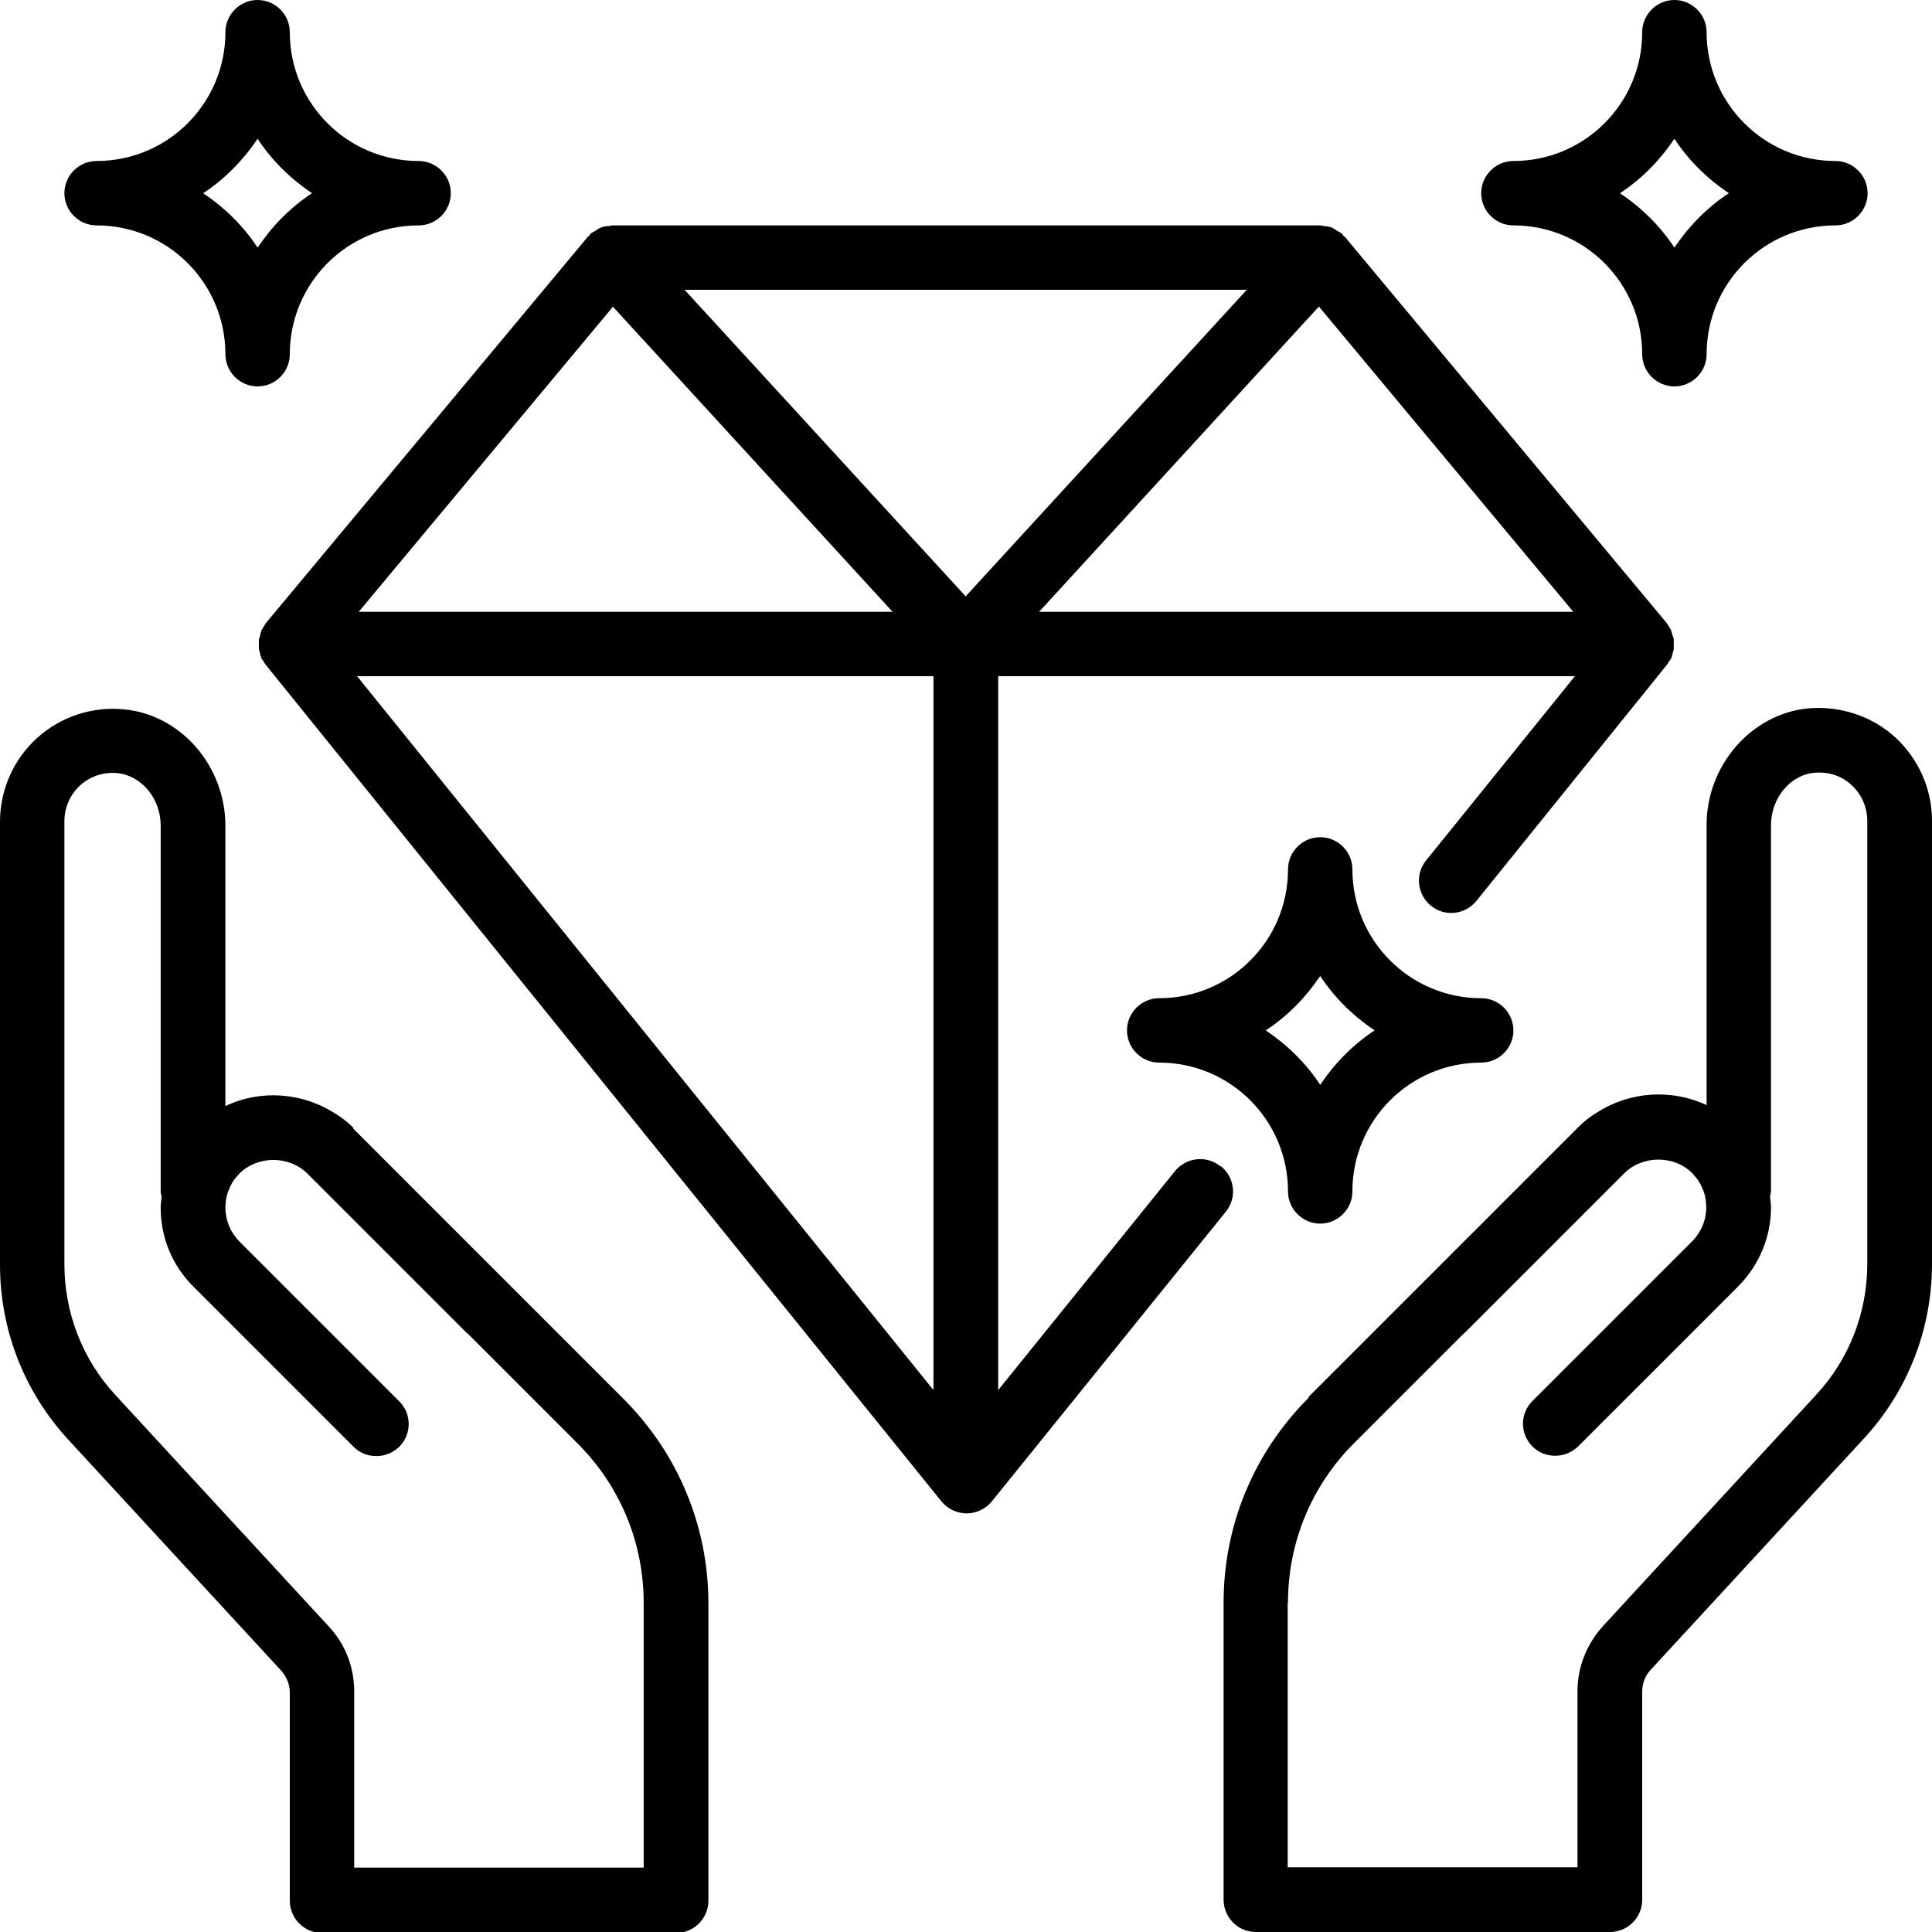 <?xml version="1.0" encoding="UTF-8"?>
<!DOCTYPE svg PUBLIC '-//W3C//DTD SVG 1.0//EN'
          'http://www.w3.org/TR/2001/REC-SVG-20010904/DTD/svg10.dtd'>
<svg data-name="Value Proposition" height="60.0" preserveAspectRatio="xMidYMid meet" version="1.0" viewBox="2.0 2.0 60.0 60.0" width="60.0" xmlns="http://www.w3.org/2000/svg" xmlns:xlink="http://www.w3.org/1999/xlink" zoomAndPan="magnify"
><g id="change1_1"
  ><path d="m12.97,37.02c-.16-.16-.34-.3-.53-.42,0,0-.02,0-.02-.01-1.03-.67-2.33-.76-3.42-.24v-8.7c0-1.86-1.38-3.45-3.14-3.62-.98-.1-1.97.22-2.71.89-.73.66-1.15,1.61-1.15,2.6v13.76c0,2.02.75,3.94,2.12,5.43l6.61,7.17c.17.19.27.43.27.68v6.47c0,.55.45,1,1,1h11c.55,0,1-.45,1-1v-9.23c0-2.4-.94-4.66-2.64-6.36l-8.39-8.39Zm9.03,22.98h-9v-5.47c0-.76-.28-1.48-.8-2.03l-6.61-7.17c-1.03-1.11-1.59-2.56-1.59-4.07v-13.76c0-.42.18-.83.49-1.11.32-.29.73-.42,1.16-.38.75.08,1.34.79,1.34,1.63v11.36c0,.06.02.11.03.17-.01.11-.03.22-.03.33,0,.94.36,1.81,1.03,2.47l4.96,4.96c.2.2.45.29.71.29s.51-.1.71-.29c.39-.39.39-1.02,0-1.41l-4.96-4.96c-.28-.28-.44-.66-.44-1.06,0-.08.01-.16.02-.24,0,0,0,0,0,0,.02-.15.07-.28.13-.41.01-.03.03-.05.04-.08.05-.1.12-.19.2-.27.02-.02.03-.04.04-.05.57-.57,1.55-.57,2.12,0l4.96,4.96s0,0,.01,0l3.42,3.42c1.32,1.32,2.05,3.08,2.05,4.95v8.23Z"
  /></g
  ><g id="change1_2"
  ><path d="m42.64,45.41c-1.7,1.7-2.64,3.96-2.64,6.36v9.23c0,.55.45,1,1,1h11c.55,0,1-.45,1-1v-6.47c0-.25.09-.49.27-.68l6.61-7.17c1.37-1.48,2.12-3.41,2.12-5.43v-13.76c0-.99-.42-1.93-1.15-2.6-.73-.66-1.72-.98-2.71-.89-1.76.18-3.14,1.77-3.14,3.62v8.7c-1.09-.51-2.39-.43-3.42.24,0,0-.02,0-.02.01-.19.12-.37.26-.53.42l-8.39,8.39Zm-.64,6.36c0-1.87.73-3.63,2.05-4.95l3.42-3.42s0,0,.01,0l4.96-4.96c.57-.57,1.56-.57,2.12,0,.02.02.03.04.04.05.08.08.14.17.2.27.01.03.03.05.04.08.06.13.11.26.13.41,0,0,0,0,0,0,.01.08.02.16.02.24,0,.4-.16.78-.44,1.06l-4.96,4.96c-.39.39-.39,1.02,0,1.41.2.2.45.29.71.29s.51-.1.71-.29l4.96-4.96c.66-.66,1.03-1.54,1.03-2.47,0-.11-.02-.22-.03-.33.01-.06.03-.11.03-.17v-11.36c0-.84.59-1.56,1.34-1.63.44-.04.85.09,1.16.38.31.28.49.69.49,1.11v13.76c0,1.51-.56,2.96-1.59,4.07l-6.61,7.17c-.51.56-.8,1.28-.8,2.03v5.47h-9v-8.23Z"
  /></g
  ><g id="change1_3"
  ><path d="m39.9,38.22c-.43-.35-1.06-.28-1.41.15l-5.49,6.8v-22.17h17.91l-4.62,5.72c-.35.43-.28,1.06.15,1.41.43.35,1.06.28,1.41-.15l5.93-7.35s.04-.07.06-.1c.02-.03.05-.06.07-.1,0,0,0-.01,0-.02.02-.05.03-.09.04-.14.01-.04.03-.08.03-.13,0-.05,0-.09,0-.14,0-.05,0-.09,0-.14,0-.04-.02-.09-.04-.13-.01-.05-.02-.09-.04-.14,0,0,0-.01,0-.02-.02-.04-.05-.07-.07-.11-.02-.03-.04-.07-.06-.1l-10-12s-.03-.02-.05-.04c-.02-.02-.02-.04-.04-.06-.05-.04-.1-.06-.15-.09-.05-.03-.09-.06-.14-.09-.09-.04-.18-.05-.27-.06-.04,0-.07-.02-.11-.02h-22s-.07.02-.1.02c-.1,0-.19.02-.28.06-.05.02-.09.06-.14.09-.05.03-.11.05-.15.09-.02.02-.03.04-.04.06-.01.02-.04.02-.05.04l-10,12s-.04.07-.06.1c-.02.04-.05.07-.07.11,0,0,0,.01,0,.02-.02.04-.03.09-.04.14-.01.04-.03.09-.04.13,0,.05,0,.09,0,.14,0,.05,0,.09,0,.14,0,.04.02.09.03.13.01.05.02.1.04.14,0,0,0,.01,0,.02.02.04.05.07.07.1.02.03.04.07.06.1l21,26c.19.23.48.37.78.37s.59-.14.78-.37l7.27-9c.35-.43.28-1.06-.15-1.41ZM23.27,11h17.45l-8.73,9.52-8.73-9.52Zm11,10l8.69-9.48,7.9,9.48h-16.59Zm-13.24-9.48l8.69,9.48H13.14l7.9-9.48Zm9.96,11.48v22.17L13.09,23h17.91Z"
  /></g
  ><g id="change1_4"
  ><path d="m5,9c2.21,0,4,1.79,4,4,0,.55.45,1,1,1s1-.45,1-1c0-2.21,1.79-4,4-4,.55,0,1-.45,1-1s-.45-1-1-1c-2.21,0-4-1.79-4-4,0-.55-.45-1-1-1s-1,.45-1,1c0,2.21-1.79,4-4,4-.55,0-1,.45-1,1s.45,1,1,1Zm5-2.69c.44.67,1.02,1.24,1.69,1.69-.67.44-1.24,1.02-1.69,1.69-.44-.67-1.02-1.24-1.69-1.69.67-.44,1.24-1.02,1.69-1.69Z"
  /></g
  ><g id="change1_5"
  ><path d="m44,29c0-.55-.45-1-1-1s-1,.45-1,1c0,2.21-1.79,4-4,4-.55,0-1,.45-1,1s.45,1,1,1c2.21,0,4,1.79,4,4,0,.55.45,1,1,1s1-.45,1-1c0-2.21,1.79-4,4-4,.55,0,1-.45,1-1s-.45-1-1-1c-2.21,0-4-1.79-4-4Zm-1,6.69c-.44-.67-1.02-1.24-1.69-1.69.67-.44,1.24-1.02,1.69-1.69.44.67,1.02,1.24,1.69,1.69-.67.44-1.24,1.02-1.69,1.69Z"
  /></g
  ><g id="change1_6"
  ><path d="m49,9c2.21,0,4,1.79,4,4,0,.55.45,1,1,1s1-.45,1-1c0-2.21,1.79-4,4-4,.55,0,1-.45,1-1s-.45-1-1-1c-2.21,0-4-1.79-4-4,0-.55-.45-1-1-1s-1,.45-1,1c0,2.21-1.79,4-4,4-.55,0-1,.45-1,1s.45,1,1,1Zm5-2.69c.44.67,1.02,1.24,1.69,1.69-.67.44-1.24,1.02-1.69,1.69-.44-.67-1.02-1.24-1.69-1.69.67-.44,1.24-1.02,1.69-1.69Z"
  /></g
></svg
>
